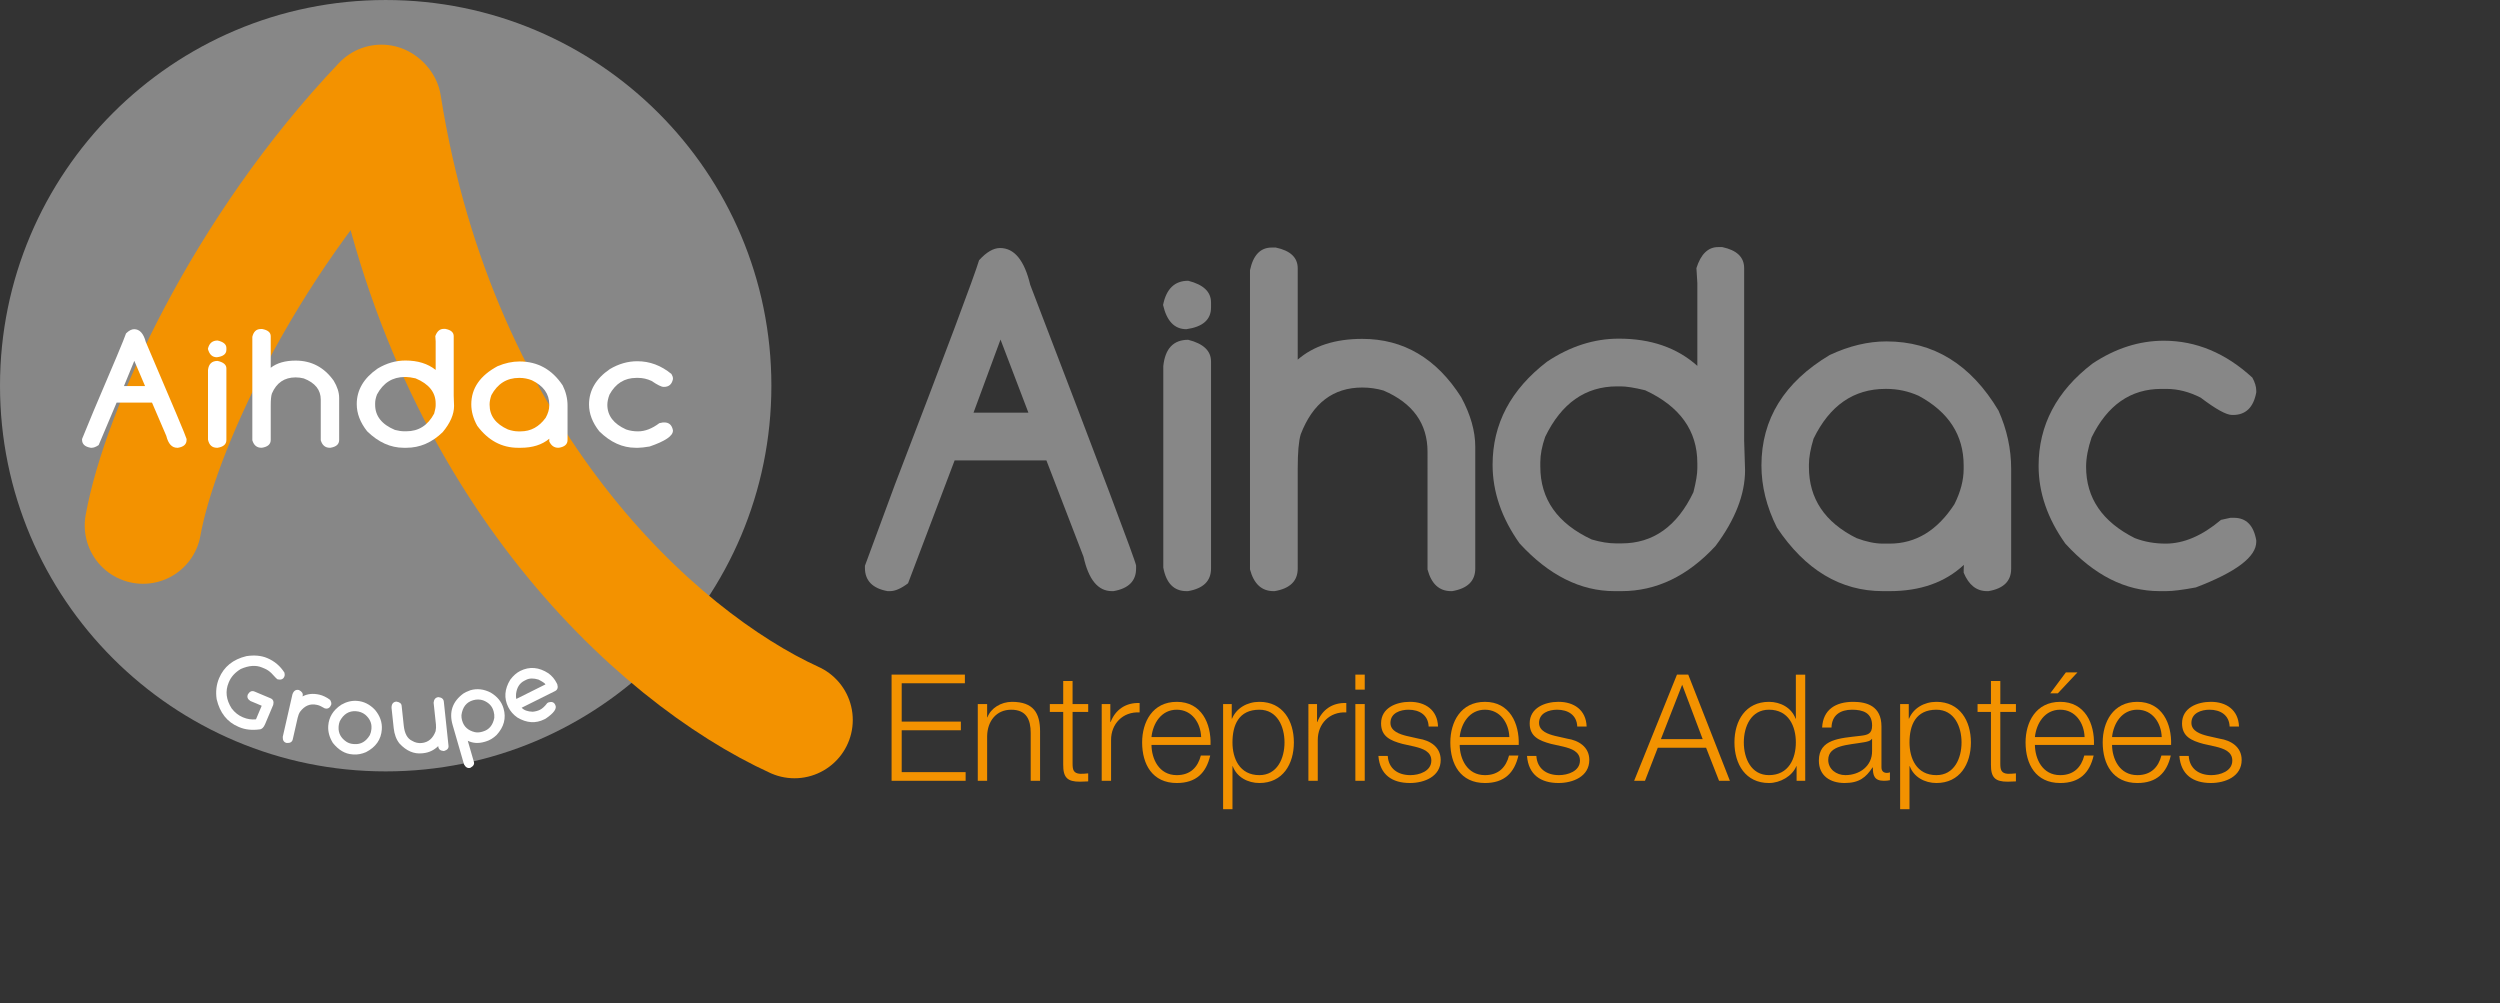<?xml version="1.0" encoding="utf-8"?>
<!-- Generator: Adobe Illustrator 15.1.0, SVG Export Plug-In . SVG Version: 6.00 Build 0)  -->
<!DOCTYPE svg PUBLIC "-//W3C//DTD SVG 1.1//EN" "http://www.w3.org/Graphics/SVG/1.1/DTD/svg11.dtd">
<svg version="1.1" id="Calque_1" xmlns="http://www.w3.org/2000/svg" xmlns:xlink="http://www.w3.org/1999/xlink" x="0px" y="0px"
	 width="235.525px" height="94.535px" viewBox="0 0 235.525 94.535" enable-background="new 0 0 235.525 94.535"
	 xml:space="preserve">
<rect x="0" y="0" width="235.525" height="94.535" fill="#333333" stroke="none"/>
<g>
	<g>
		<defs>
			<rect id="SVGID_1_" width="235.525" height="78.221"/>
		</defs>
		<clipPath id="SVGID_2_">
			<use xlink:href="#SVGID_1_"  overflow="visible"/>
		</clipPath>
		<path clip-path="url(#SVGID_2_)" fill="#878787" d="M0,36.336C0,16.267,16.268,0.001,36.335,0.001
			c20.069,0,36.337,16.266,36.337,36.335c0,20.069-16.268,36.337-36.337,36.337C16.268,72.673,0,56.405,0,36.336"/>
	</g>
	<g>
		<path fill="#FFFFFF" d="M25.174,61.996c0.686,0.289,1.228,0.748,1.625,1.377c0.035,0.143,0.032,0.263-0.008,0.357l-0.007,0.018
			c-0.101,0.24-0.311,0.324-0.631,0.254c-0.063-0.027-0.257-0.221-0.58-0.58c-0.198-0.192-0.406-0.334-0.625-0.427l-0.264-0.111
			c-0.571-0.24-1.237-0.193-2,0.141c-0.537,0.324-0.909,0.731-1.115,1.222l-0.027,0.064c-0.337,0.802-0.241,1.614,0.288,2.438
			c0.294,0.379,0.636,0.65,1.023,0.813l0.064,0.027c0.381,0.16,0.78,0.221,1.198,0.18l0.54-1.281l-1.064-0.447
			c-0.262-0.169-0.342-0.375-0.238-0.62l0.009-0.021c0.171-0.268,0.377-0.351,0.619-0.249L25.5,65.79
			c0.233,0.099,0.314,0.302,0.242,0.61l-0.767,1.821c-0.135,0.319-0.308,0.485-0.519,0.495c-0.715,0.095-1.348,0.027-1.896-0.203
			l-0.095-0.04c-1.067-0.45-1.752-1.318-2.055-2.606c-0.104-0.706-0.027-1.363,0.229-1.972c0.456-1.084,1.315-1.778,2.577-2.081
			C23.965,61.701,24.617,61.761,25.174,61.996z"/>
	</g>
	<g>
		<path fill="#FFFFFF" d="M28.165,65.007c0.282,0.145,0.398,0.322,0.351,0.532l-0.017,0.073c0.455-0.249,0.985-0.305,1.593-0.167
			c0.326,0.074,0.661,0.237,1.005,0.489c0.101,0.164,0.138,0.309,0.109,0.434l-0.007,0.032c-0.12,0.287-0.309,0.401-0.564,0.343
			l-0.042-0.009c-0.292-0.173-0.508-0.275-0.651-0.308l-0.101-0.023c-0.616-0.14-1.141,0.078-1.573,0.653
			c-0.099,0.153-0.174,0.342-0.225,0.564l-0.462,2.032c-0.056,0.247-0.243,0.361-0.56,0.344l-0.028-0.006
			c-0.25-0.057-0.369-0.247-0.355-0.571l0.91-4C27.663,65.079,27.869,64.941,28.165,65.007z"/>
	</g>
	<g>
		<path fill="#FFFFFF" d="M33.616,66.028c0.652,0.043,1.226,0.329,1.721,0.857c0.467,0.561,0.679,1.172,0.634,1.834
			c-0.063,0.946-0.559,1.659-1.488,2.14c-0.403,0.171-0.787,0.244-1.153,0.22l-0.14-0.01c-0.681-0.045-1.292-0.405-1.833-1.081
			c-0.326-0.529-0.47-1.064-0.434-1.604c0.055-0.821,0.462-1.483,1.224-1.988C32.629,66.117,33.12,65.995,33.616,66.028z
			 M31.906,68.397L31.9,68.481c-0.039,0.584,0.213,1.056,0.757,1.414c0.193,0.117,0.405,0.183,0.636,0.198l0.103,0.007
			c0.603,0.04,1.085-0.242,1.449-0.849c0.085-0.189,0.133-0.377,0.146-0.564l0.005-0.085c0.032-0.483-0.164-0.907-0.587-1.271
			c-0.248-0.195-0.54-0.305-0.877-0.327c-0.659-0.044-1.166,0.271-1.521,0.943C31.95,68.107,31.916,68.256,31.906,68.397z"/>
	</g>
	<g>
		<path fill="#FFFFFF" d="M41.286,70.289c-0.402,0.389-0.868,0.611-1.396,0.667l-0.122,0.013c-0.771,0.082-1.48-0.223-2.127-0.916
			c-0.305-0.379-0.487-0.863-0.55-1.452l-0.204-1.918c-0.001-0.358,0.149-0.554,0.451-0.585c0.311,0.045,0.478,0.175,0.5,0.39
			l0.199,1.871c0.079,0.747,0.339,1.223,0.778,1.428c0.29,0.177,0.597,0.248,0.92,0.213c0.619-0.066,1.054-0.436,1.303-1.111
			c0.043-0.215,0.054-0.428,0.031-0.64l-0.218-2.044c0.028-0.324,0.18-0.5,0.453-0.529c0.313,0.036,0.481,0.176,0.508,0.422
			l0.442,4.163c0.025,0.233-0.112,0.396-0.41,0.487l-0.047,0.005c-0.311-0.023-0.48-0.164-0.508-0.422L41.286,70.289z"/>
	</g>
	<g>
		<path fill="#FFFFFF" d="M44.315,65.027c0.628-0.182,1.263-0.109,1.904,0.217c0.63,0.369,1.038,0.869,1.221,1.503
			c0.263,0.908,0.04,1.744-0.667,2.508c-0.321,0.299-0.656,0.498-1.005,0.599l-0.135,0.039c-0.565,0.164-1.087,0.127-1.564-0.105
			l0.577,1.997c0.063,0.213-0.05,0.397-0.334,0.551c-0.241,0.07-0.439-0.037-0.596-0.321l-1.075-3.72
			c-0.353-1.217-0.014-2.204,1.015-2.96C43.79,65.244,44.009,65.141,44.315,65.027z M43.521,67.826l0.025,0.085
			c0.16,0.556,0.557,0.911,1.187,1.064c0.221,0.043,0.442,0.033,0.665-0.031l0.1-0.029c0.58-0.167,0.937-0.596,1.069-1.286
			c0.016-0.207-0.003-0.398-0.054-0.576l-0.024-0.085c-0.134-0.463-0.461-0.794-0.981-0.992c-0.302-0.098-0.613-0.101-0.935-0.008
			c-0.632,0.183-0.998,0.649-1.1,1.402C43.468,67.545,43.484,67.697,43.521,67.826z"/>
	</g>
	<g>
		<path fill="#FFFFFF" d="M49.012,63.208c0.876-0.437,1.764-0.361,2.663,0.229c0.331,0.244,0.592,0.556,0.781,0.937l0.046,0.093
			c0.093,0.31,0.021,0.524-0.21,0.64l-3.146,1.569c0.219,0.236,0.567,0.362,1.043,0.377c0.263-0.026,0.491-0.088,0.685-0.184
			c0.223-0.112,0.453-0.324,0.688-0.637l0.135-0.067c0.288-0.081,0.488-0.009,0.6,0.215l0.022,0.046
			c0.165,0.331-0.141,0.758-0.918,1.282l-0.117,0.059c-0.818,0.408-1.664,0.353-2.538-0.166c-0.378-0.262-0.666-0.59-0.863-0.986
			c-0.416-0.834-0.354-1.693,0.188-2.579C48.359,63.652,48.673,63.377,49.012,63.208z M48.64,65.848l2.75-1.372
			c-0.051-0.104-0.271-0.254-0.66-0.452c-0.462-0.141-0.844-0.135-1.146,0.015l-0.172,0.086c-0.459,0.229-0.724,0.645-0.795,1.246
			C48.603,65.602,48.611,65.761,48.64,65.848z"/>
	</g>
	<g>
		<path fill="#F39200" d="M83.996,63.556h6.906v0.813h-5.953v3.614h5.575v0.813h-5.575v3.95h6.023v0.813h-6.976V63.556z"/>
		<path fill="#F39200" d="M92.116,66.33h0.882v1.247h0.028c0.322-0.868,1.289-1.457,2.312-1.457c2.031,0,2.647,1.064,2.647,2.788
			v4.65h-0.883v-4.51c0-1.247-0.406-2.186-1.835-2.186c-1.4,0-2.241,1.065-2.269,2.479v4.216h-0.882V66.33z"/>
		<path fill="#F39200" d="M101.048,66.33h1.471v0.743h-1.471v4.875c0,0.574,0.084,0.911,0.714,0.953
			c0.252,0,0.504-0.014,0.756-0.042v0.756c-0.266,0-0.518,0.028-0.784,0.028c-1.177,0-1.583-0.392-1.569-1.625v-4.944h-1.261V66.33
			h1.261v-2.171h0.882V66.33z"/>
		<path fill="#F39200" d="M103.792,66.33h0.813v1.695h0.027c0.448-1.163,1.429-1.849,2.731-1.793v0.883
			c-1.597-0.084-2.689,1.092-2.689,2.591v3.852h-0.882V66.33z"/>
		<path fill="#F39200" d="M108.481,70.182c0.015,1.289,0.687,2.844,2.382,2.844c1.288,0,1.989-0.756,2.269-1.849h0.883
			c-0.378,1.639-1.331,2.591-3.151,2.591c-2.298,0-3.264-1.765-3.264-3.824c0-1.905,0.966-3.824,3.264-3.824
			c2.325,0,3.25,2.031,3.18,4.062H108.481z M113.16,69.439c-0.042-1.331-0.868-2.578-2.297-2.578c-1.443,0-2.241,1.261-2.382,2.578
			H113.16z"/>
		<path fill="#F39200" d="M115.229,66.33h0.813v1.373h0.027c0.406-0.98,1.415-1.583,2.577-1.583c2.199,0,3.25,1.779,3.25,3.824
			c0,2.045-1.051,3.824-3.25,3.824c-1.078,0-2.129-0.546-2.507-1.583h-0.028v4.048h-0.882V66.33z M118.646,66.862
			c-1.946,0-2.535,1.443-2.535,3.082c0,1.499,0.658,3.082,2.535,3.082c1.682,0,2.368-1.583,2.368-3.082
			C121.014,68.445,120.328,66.862,118.646,66.862z"/>
		<path fill="#F39200" d="M123.265,66.33h0.813v1.695h0.027c0.448-1.163,1.429-1.849,2.731-1.793v0.883
			c-1.597-0.084-2.689,1.092-2.689,2.591v3.852h-0.882V66.33z"/>
		<path fill="#F39200" d="M127.689,63.556h0.883v1.415h-0.883V63.556z M127.689,66.33h0.883v7.228h-0.883V66.33z"/>
		<path fill="#F39200" d="M134.593,68.445c-0.042-1.093-0.883-1.583-1.892-1.583c-0.784,0-1.708,0.309-1.708,1.247
			c0,0.784,0.896,1.064,1.498,1.218l1.177,0.266c1.009,0.154,2.06,0.743,2.06,2.003c0,1.569-1.555,2.171-2.899,2.171
			c-1.682,0-2.83-0.784-2.97-2.549h0.882c0.07,1.191,0.953,1.807,2.13,1.807c0.826,0,1.975-0.364,1.975-1.373
			c0-0.841-0.784-1.121-1.583-1.317l-1.135-0.252c-1.148-0.308-2.017-0.7-2.017-1.933c0-1.471,1.442-2.031,2.718-2.031
			c1.442,0,2.591,0.756,2.647,2.325H134.593z"/>
		<path fill="#F39200" d="M137.516,70.182c0.015,1.289,0.687,2.844,2.382,2.844c1.288,0,1.989-0.756,2.269-1.849h0.883
			c-0.378,1.639-1.331,2.591-3.151,2.591c-2.298,0-3.264-1.765-3.264-3.824c0-1.905,0.966-3.824,3.264-3.824
			c2.325,0,3.25,2.031,3.18,4.062H137.516z M142.195,69.439c-0.042-1.331-0.868-2.578-2.297-2.578c-1.443,0-2.241,1.261-2.382,2.578
			H142.195z"/>
		<path fill="#F39200" d="M148.593,68.445c-0.042-1.093-0.883-1.583-1.892-1.583c-0.784,0-1.708,0.309-1.708,1.247
			c0,0.784,0.896,1.064,1.498,1.218l1.177,0.266c1.009,0.154,2.06,0.743,2.06,2.003c0,1.569-1.555,2.171-2.899,2.171
			c-1.682,0-2.83-0.784-2.97-2.549h0.882c0.07,1.191,0.953,1.807,2.13,1.807c0.826,0,1.975-0.364,1.975-1.373
			c0-0.841-0.784-1.121-1.583-1.317l-1.135-0.252c-1.148-0.308-2.017-0.7-2.017-1.933c0-1.471,1.442-2.031,2.718-2.031
			c1.442,0,2.591,0.756,2.647,2.325H148.593z"/>
		<path fill="#F39200" d="M157.987,63.556h1.064l3.922,10.001h-1.022l-1.219-3.11h-4.553l-1.204,3.11h-1.022L157.987,63.556z
			 M156.473,69.635h3.937l-1.933-5.126L156.473,69.635z"/>
		<path fill="#F39200" d="M170.07,73.558h-0.813v-1.373h-0.028c-0.378,0.938-1.526,1.583-2.577,1.583
			c-2.199,0-3.25-1.779-3.25-3.824c0-2.045,1.051-3.824,3.25-3.824c1.078,0,2.129,0.546,2.507,1.583h0.028v-4.146h0.883V73.558z
			 M166.652,73.025c1.877,0,2.535-1.583,2.535-3.082c0-1.499-0.658-3.082-2.535-3.082c-1.681,0-2.367,1.583-2.367,3.082
			C164.285,71.442,164.971,73.025,166.652,73.025z"/>
		<path fill="#F39200" d="M171.663,68.543c0.084-1.695,1.274-2.423,2.927-2.423c1.275,0,2.662,0.392,2.662,2.325v3.838
			c0,0.336,0.168,0.533,0.518,0.533c0.099,0,0.211-0.028,0.28-0.056v0.742c-0.196,0.042-0.336,0.056-0.574,0.056
			c-0.896,0-1.036-0.504-1.036-1.261h-0.028c-0.616,0.938-1.247,1.471-2.634,1.471c-1.33,0-2.423-0.658-2.423-2.115
			c0-2.031,1.975-2.102,3.88-2.326c0.729-0.084,1.135-0.182,1.135-0.98c0-1.19-0.854-1.485-1.891-1.485
			c-1.093,0-1.905,0.504-1.934,1.681H171.663z M176.369,69.607h-0.028c-0.111,0.21-0.504,0.28-0.742,0.322
			c-1.499,0.266-3.361,0.252-3.361,1.667c0,0.882,0.784,1.429,1.61,1.429c1.345,0,2.535-0.854,2.521-2.269V69.607z"/>
		<path fill="#F39200" d="M179.012,66.33h0.813v1.373h0.027c0.406-0.98,1.415-1.583,2.577-1.583c2.199,0,3.25,1.779,3.25,3.824
			c0,2.045-1.051,3.824-3.25,3.824c-1.078,0-2.129-0.546-2.507-1.583h-0.028v4.048h-0.882V66.33z M182.429,66.862
			c-1.946,0-2.535,1.443-2.535,3.082c0,1.499,0.658,3.082,2.535,3.082c1.682,0,2.368-1.583,2.368-3.082
			C184.797,68.445,184.111,66.862,182.429,66.862z"/>
		<path fill="#F39200" d="M188.449,66.33h1.471v0.743h-1.471v4.875c0,0.574,0.084,0.911,0.715,0.953
			c0.252,0,0.504-0.014,0.756-0.042v0.756c-0.266,0-0.519,0.028-0.784,0.028c-1.177,0-1.583-0.392-1.569-1.625v-4.944h-1.261V66.33
			h1.261v-2.171h0.883V66.33z"/>
		<path fill="#F39200" d="M191.709,70.182c0.015,1.289,0.687,2.844,2.382,2.844c1.288,0,1.989-0.756,2.269-1.849h0.883
			c-0.378,1.639-1.331,2.591-3.151,2.591c-2.298,0-3.264-1.765-3.264-3.824c0-1.905,0.966-3.824,3.264-3.824
			c2.325,0,3.25,2.031,3.18,4.062H191.709z M196.388,69.439c-0.042-1.331-0.868-2.578-2.297-2.578c-1.443,0-2.241,1.261-2.382,2.578
			H196.388z M193.867,65.321h-0.714l1.471-1.975h1.093L193.867,65.321z"/>
		<path fill="#F39200" d="M198.976,70.182c0.015,1.289,0.687,2.844,2.382,2.844c1.288,0,1.989-0.756,2.269-1.849h0.883
			c-0.378,1.639-1.331,2.591-3.151,2.591c-2.298,0-3.264-1.765-3.264-3.824c0-1.905,0.966-3.824,3.264-3.824
			c2.325,0,3.25,2.031,3.18,4.062H198.976z M203.655,69.439c-0.042-1.331-0.868-2.578-2.297-2.578c-1.443,0-2.241,1.261-2.382,2.578
			H203.655z"/>
		<path fill="#F39200" d="M210.052,68.445c-0.042-1.093-0.883-1.583-1.892-1.583c-0.784,0-1.708,0.309-1.708,1.247
			c0,0.784,0.896,1.064,1.498,1.218l1.177,0.266c1.009,0.154,2.06,0.743,2.06,2.003c0,1.569-1.555,2.171-2.899,2.171
			c-1.682,0-2.83-0.784-2.97-2.549h0.882c0.07,1.191,0.953,1.807,2.13,1.807c0.826,0,1.975-0.364,1.975-1.373
			c0-0.841-0.784-1.121-1.583-1.317l-1.135-0.252c-1.148-0.308-2.017-0.7-2.017-1.933c0-1.471,1.442-2.031,2.718-2.031
			c1.442,0,2.591,0.756,2.647,2.325H210.052z"/>
	</g>
	<g>
		<path fill="#878787" d="M94.214,23.366c1.347,0,2.295,1.159,2.846,3.476c6.574,17.132,9.898,25.945,9.971,26.437v0.283
			c0,1.173-0.71,1.882-2.129,2.129h-0.151c-1.304,0-2.194-1.079-2.672-3.237l-3.498-9.081h-8.646l-4.388,11.579
			c-0.652,0.492-1.217,0.739-1.695,0.739h-0.239c-1.419-0.261-2.129-0.992-2.129-2.194v-0.195l2.824-7.646
			c4.851-12.628,7.494-19.674,7.929-21.137C92.933,23.75,93.591,23.366,94.214,23.366z M96.886,38.876l-2.628-6.886l-2.542,6.886
			H96.886z"/>
		<path fill="#878787" d="M111.941,26.451c1.434,0.362,2.15,1.042,2.15,2.042v0.478c0,1.144-0.775,1.825-2.324,2.042
			c-1.115,0-1.847-0.76-2.194-2.281C109.876,27.211,110.666,26.451,111.941,26.451z M111.941,32.012
			c1.434,0.362,2.15,1.043,2.15,2.042v19.508c0,1.173-0.725,1.882-2.173,2.129h-0.13c-1.188,0-1.919-0.739-2.194-2.216V34.488
			C109.768,32.837,110.55,32.012,111.941,32.012z"/>
		<path fill="#878787" d="M119.804,23.322h0.391c1.376,0.29,2.063,0.942,2.063,1.956v8.602c1.507-1.303,3.534-1.955,6.083-1.955
			c3.881,0,6.987,1.833,9.319,5.496c0.883,1.637,1.325,3.193,1.325,4.67v11.47c0,1.173-0.725,1.882-2.173,2.129h-0.108
			c-1.115,0-1.854-0.681-2.216-2.042V42.569c0-2.665-1.383-4.591-4.149-5.778c-0.651-0.188-1.317-0.282-1.998-0.282
			c-2.737,0-4.671,1.47-5.8,4.41c-0.188,0.623-0.283,1.694-0.283,3.215v9.428c0,1.173-0.724,1.882-2.172,2.129h-0.108
			c-1.115,0-1.854-0.681-2.216-2.042V25.451C118.066,24.032,118.747,23.322,119.804,23.322z"/>
		<path fill="#878787" d="M161.861,23.279h0.392c1.375,0.29,2.063,0.949,2.063,1.977v16.249l0.087,2.781
			c0,2.288-0.927,4.67-2.78,7.147c-2.622,2.838-5.576,4.258-8.863,4.258h-0.652c-3.215,0-6.198-1.499-8.949-4.497
			c-1.694-2.389-2.542-4.858-2.542-7.408c0-3.852,1.709-7.089,5.127-9.71c2.172-1.448,4.432-2.172,6.777-2.172
			c3.012,0,5.475,0.854,7.386,2.563v-7.799l-0.087-1.412C160.239,23.938,160.919,23.279,161.861,23.279z M145.113,43.547v0.413
			c0,3.071,1.614,5.359,4.844,6.865c0.84,0.247,1.607,0.369,2.303,0.369h0.5c2.983,0,5.242-1.607,6.777-4.822
			c0.246-0.97,0.369-1.716,0.369-2.238v-0.5c0-3.056-1.637-5.344-4.909-6.865c-0.999-0.246-1.774-0.369-2.324-0.369h-0.326
			c-2.983,0-5.242,1.586-6.777,4.757C145.264,42.041,145.113,42.837,145.113,43.547z"/>
		<path fill="#878787" d="M185.018,53.214c-1.768,1.651-4.099,2.477-6.995,2.477h-0.63c-3.997,0-7.328-1.999-9.993-5.996
			c-0.97-1.941-1.455-3.889-1.455-5.844c0-4.374,2.144-7.842,6.43-10.405c1.825-0.854,3.606-1.282,5.345-1.282
			c4.445,0,7.965,2.172,10.558,6.517c0.796,1.782,1.194,3.614,1.194,5.496v9.406c0,1.159-0.71,1.861-2.129,2.107h-0.152
			c-0.984,0-1.716-0.58-2.193-1.738v-0.239L185.018,53.214z M170.419,43.764v0.239c0,2.969,1.492,5.2,4.476,6.691
			c0.927,0.348,1.76,0.521,2.498,0.521h0.63c2.462,0,4.497-1.238,6.104-3.715c0.579-1.158,0.869-2.266,0.869-3.324v-0.326
			c0-2.853-1.412-5.04-4.236-6.561c-0.971-0.435-1.984-0.652-3.041-0.652h-0.087c-2.998,0-5.258,1.564-6.778,4.692
			C170.564,42.287,170.419,43.098,170.419,43.764z"/>
		<path fill="#878787" d="M203.852,32.099c3.041,0,5.821,1.159,8.342,3.476c0.246,0.449,0.369,0.861,0.369,1.238v0.152
			c-0.261,1.419-0.992,2.129-2.194,2.129h-0.087c-0.536,0-1.521-0.543-2.954-1.629c-1.072-0.55-2.15-0.826-3.236-0.826h-0.479
			c-2.882,0-5.068,1.521-6.561,4.562c-0.348,1.029-0.521,1.955-0.521,2.781c0,2.94,1.528,5.178,4.584,6.712
			c0.897,0.348,1.868,0.521,2.911,0.521c1.709,0,3.446-0.746,5.214-2.238l0.891-0.195h0.325c1.159,0,1.861,0.71,2.107,2.129v0.13
			c0,1.419-1.897,2.853-5.691,4.301c-1.246,0.231-2.173,0.348-2.78,0.348h-0.652c-3.186,0-6.141-1.492-8.863-4.475
			c-1.68-2.36-2.52-4.801-2.52-7.321c0-3.837,1.694-7.053,5.083-9.645C199.297,32.815,201.535,32.099,203.852,32.099z"/>
	</g>
	<g>
		<defs>
			<rect id="SVGID_3_" width="235.525" height="78.221"/>
		</defs>
		<clipPath id="SVGID_4_">
			<use xlink:href="#SVGID_3_"  overflow="visible"/>
		</clipPath>
		
			<path clip-path="url(#SVGID_4_)" fill="none" stroke="#F39200" stroke-width="10.984" stroke-linecap="round" stroke-miterlimit="10" d="
			M74.848,67.828c-13.014-5.944-33.446-24.46-38.751-57.967"/>
		
			<path clip-path="url(#SVGID_4_)" fill="none" stroke="#F39200" stroke-width="10.984" stroke-linecap="round" stroke-miterlimit="10" d="
			M13.473,49.506c1.556-8.686,9.385-26.08,22.459-39.806"/>
	</g>
	<g>
		<path fill="#FFFFFF" d="M12.637,31.013c0.519,0,0.885,0.4,1.097,1.201c2.534,5.922,3.815,8.968,3.843,9.138v0.098
			c0,0.406-0.273,0.651-0.82,0.736h-0.059c-0.502,0-0.846-0.373-1.03-1.119l-1.348-3.139h-3.333L9.296,41.93
			c-0.251,0.17-0.469,0.255-0.653,0.255H8.551c-0.547-0.09-0.821-0.343-0.821-0.758V41.36l1.088-2.643
			c1.87-4.365,2.889-6.8,3.056-7.306C12.143,31.146,12.397,31.013,12.637,31.013z M13.667,36.374l-1.013-2.38l-0.979,2.38H13.667z"
			/>
		<path fill="#FFFFFF" d="M20.499,32.08c0.553,0.125,0.829,0.36,0.829,0.706v0.165c0,0.396-0.299,0.631-0.896,0.706
			c-0.43,0-0.712-0.263-0.846-0.789C19.703,32.342,20.007,32.08,20.499,32.08z M20.499,34.001c0.553,0.125,0.829,0.36,0.829,0.706
			v6.742c0,0.406-0.279,0.651-0.837,0.736h-0.05c-0.458,0-0.74-0.255-0.846-0.766v-6.563C19.661,34.287,19.963,34.001,20.499,34.001
			z"/>
		<path fill="#FFFFFF" d="M24.559,30.998h0.151c0.53,0.1,0.795,0.326,0.795,0.676v2.974c0.581-0.451,1.362-0.676,2.344-0.676
			c1.496,0,2.693,0.633,3.592,1.899c0.34,0.566,0.511,1.104,0.511,1.614v3.964c0,0.406-0.279,0.651-0.837,0.736h-0.042
			c-0.43,0-0.714-0.235-0.854-0.706v-3.83c0-0.921-0.533-1.586-1.599-1.997c-0.251-0.065-0.508-0.098-0.771-0.098
			c-1.055,0-1.8,0.508-2.235,1.524c-0.073,0.215-0.109,0.585-0.109,1.111v3.258c0,0.406-0.279,0.651-0.837,0.736h-0.042
			c-0.43,0-0.714-0.235-0.854-0.706v-9.746C23.889,31.244,24.151,30.998,24.559,30.998z"/>
		<path fill="#FFFFFF" d="M41.798,30.983h0.151c0.53,0.1,0.795,0.328,0.795,0.683v5.616l0.033,0.961c0,0.791-0.357,1.614-1.072,2.47
			c-1.01,0.981-2.149,1.472-3.416,1.472h-0.251c-1.239,0-2.389-0.518-3.45-1.554c-0.653-0.826-0.979-1.679-0.979-2.56
			c0-1.332,0.659-2.45,1.976-3.356c0.837-0.5,1.708-0.751,2.612-0.751c1.161,0,2.11,0.295,2.847,0.886v-2.696l-0.034-0.488
			C41.172,31.211,41.435,30.983,41.798,30.983z M35.342,37.988v0.143c0,1.061,0.622,1.852,1.867,2.373
			c0.324,0.085,0.62,0.127,0.887,0.127h0.193c1.15,0,2.021-0.556,2.612-1.667c0.095-0.335,0.143-0.593,0.143-0.773v-0.173
			c0-1.056-0.631-1.847-1.893-2.373c-0.385-0.085-0.684-0.128-0.896-0.128H38.13c-1.15,0-2.021,0.548-2.612,1.645
			C35.401,37.468,35.342,37.743,35.342,37.988z"/>
		<path fill="#FFFFFF" d="M51.752,41.33c-0.681,0.571-1.58,0.856-2.696,0.856h-0.243c-1.541,0-2.825-0.69-3.852-2.072
			c-0.374-0.67-0.561-1.344-0.561-2.02c0-1.512,0.826-2.71,2.479-3.597c0.703-0.295,1.39-0.443,2.06-0.443
			c1.714,0,3.07,0.751,4.069,2.252c0.307,0.616,0.46,1.249,0.46,1.899v3.251c0,0.4-0.273,0.643-0.82,0.728H52.59
			c-0.38,0-0.662-0.2-0.846-0.601v-0.083L51.752,41.33z M46.126,38.063v0.083c0,1.026,0.575,1.797,1.725,2.313
			c0.357,0.12,0.678,0.18,0.963,0.18h0.243c0.949,0,1.733-0.428,2.353-1.284c0.223-0.4,0.335-0.783,0.335-1.149v-0.112
			c0-0.986-0.544-1.742-1.633-2.268c-0.374-0.15-0.765-0.225-1.172-0.225h-0.033c-1.156,0-2.026,0.541-2.613,1.622
			C46.182,37.553,46.126,37.833,46.126,38.063z"/>
		<path fill="#FFFFFF" d="M60.041,34.032c1.172,0,2.244,0.4,3.215,1.201c0.095,0.155,0.143,0.298,0.143,0.428v0.052
			c-0.101,0.491-0.382,0.736-0.846,0.736h-0.034c-0.207,0-0.586-0.188-1.139-0.563c-0.413-0.19-0.829-0.285-1.248-0.285h-0.184
			c-1.111,0-1.954,0.525-2.529,1.577c-0.134,0.355-0.201,0.676-0.201,0.961c0,1.016,0.589,1.79,1.767,2.32
			c0.346,0.12,0.72,0.18,1.122,0.18c0.658,0,1.328-0.258,2.009-0.773l0.343-0.068h0.126c0.446,0,0.717,0.246,0.812,0.736v0.045
			c0,0.49-0.731,0.986-2.194,1.486c-0.48,0.08-0.837,0.12-1.072,0.12h-0.251c-1.229,0-2.367-0.515-3.417-1.546
			c-0.647-0.816-0.971-1.66-0.971-2.531c0-1.326,0.653-2.438,1.959-3.333C58.285,34.279,59.147,34.032,60.041,34.032z"/>
	</g>
	<g>
		<defs>
			<rect id="SVGID_5_" width="235.525" height="78.221"/>
		</defs>
		<clipPath id="SVGID_6_">
			<use xlink:href="#SVGID_5_"  overflow="visible"/>
		</clipPath>
		<g clip-path="url(#SVGID_6_)">
			<path fill="#FFFFFF" d="M17.844,83.697c0.901,0,1.72,0.256,2.458,0.771c0.106,0.144,0.159,0.278,0.159,0.402v0.023
				c0,0.314-0.194,0.508-0.584,0.58c-0.083,0-0.39-0.125-0.919-0.374c-0.311-0.121-0.61-0.182-0.897-0.181h-0.346
				c-0.75,0-1.47,0.367-2.162,1.098c-0.446,0.613-0.669,1.242-0.668,1.885v0.085c0,1.052,0.49,1.913,1.467,2.582
				c0.507,0.284,1.014,0.425,1.521,0.425h0.085c0.5,0,0.973-0.122,1.419-0.364l-0.001-1.681l-1.396,0.001
				c-0.371-0.064-0.557-0.257-0.557-0.579v-0.028c0.064-0.378,0.255-0.568,0.573-0.568l1.999-0.001c0.307,0,0.492,0.189,0.556,0.567
				l0.002,2.39c0,0.42-0.115,0.685-0.346,0.795c-0.752,0.443-1.489,0.665-2.208,0.666h-0.125c-1.4,0.001-2.572-0.646-3.516-1.939
				c-0.447-0.738-0.671-1.506-0.671-2.305c-0.001-1.423,0.63-2.601,1.894-3.532C16.359,83.936,17.114,83.697,17.844,83.697z"/>
			<path fill="#FFFFFF" d="M21.961,85.993c0.371,0.095,0.557,0.272,0.557,0.533v0.091c0.469-0.416,1.08-0.625,1.833-0.625
				c0.405,0,0.844,0.102,1.317,0.306c0.163,0.166,0.245,0.327,0.245,0.482v0.04c-0.064,0.371-0.255,0.557-0.573,0.557h-0.051
				c-0.39-0.125-0.673-0.187-0.852-0.187l-0.125,0c-0.765,0-1.325,0.398-1.68,1.193c-0.075,0.208-0.113,0.451-0.112,0.727
				l0.001,2.521c0,0.307-0.189,0.493-0.567,0.557H21.92c-0.31,0-0.501-0.193-0.574-0.579l-0.003-4.962
				C21.388,86.211,21.594,85.993,21.961,85.993z"/>
			<path fill="#FFFFFF" d="M29.092,86.062c0.791-0.001,1.505,0.297,2.146,0.895c0.61,0.639,0.915,1.36,0.916,2.162
				c0,1.147-0.54,2.048-1.622,2.703c-0.473,0.239-0.931,0.359-1.373,0.359l-0.17,0c-0.825,0-1.592-0.385-2.3-1.157
				c-0.436-0.613-0.653-1.247-0.654-1.901c-0.001-0.995,0.438-1.829,1.315-2.499C27.909,86.25,28.49,86.062,29.092,86.062z
				 M27.22,89.06l0,0.103c0,0.708,0.343,1.256,1.028,1.646c0.242,0.125,0.503,0.187,0.784,0.187l0.125,0
				c0.73,0,1.29-0.381,1.679-1.142c0.086-0.235,0.13-0.465,0.13-0.692l0-0.103c0-0.586-0.271-1.082-0.813-1.487
				c-0.314-0.216-0.675-0.323-1.084-0.323c-0.798,0-1.385,0.421-1.759,1.262C27.25,88.707,27.22,88.89,27.22,89.06z"/>
			<path fill="#FFFFFF" d="M37.571,91.551c-0.533,0.417-1.122,0.625-1.765,0.626h-0.147c-0.939,0-1.753-0.457-2.442-1.373
				c-0.318-0.495-0.478-1.101-0.478-1.816l-0.001-2.333c0.045-0.431,0.251-0.647,0.618-0.647c0.367,0.095,0.551,0.272,0.551,0.533
				l0.001,2.276c0,0.908,0.252,1.514,0.756,1.816c0.326,0.25,0.685,0.375,1.079,0.375c0.753,0,1.323-0.391,1.708-1.171
				c0.079-0.253,0.119-0.509,0.118-0.767l-0.001-2.486c0.075-0.386,0.279-0.579,0.613-0.58c0.371,0.083,0.556,0.274,0.557,0.573
				l0.003,5.064c0,0.284-0.185,0.462-0.556,0.534h-0.057c-0.371-0.068-0.556-0.259-0.557-0.573V91.551z"/>
			<path fill="#FFFFFF" d="M42.46,86.041c0.791,0,1.504,0.296,2.141,0.89c0.61,0.639,0.915,1.357,0.916,2.156
				c0,1.143-0.538,2.041-1.617,2.692c-0.473,0.238-0.929,0.358-1.368,0.358h-0.17c-0.711,0-1.306-0.215-1.783-0.646l0.002,2.515
				c0,0.269-0.191,0.445-0.573,0.528c-0.303,0-0.498-0.19-0.585-0.573l-0.003-4.684c-0.001-1.533,0.723-2.566,2.172-3.101
				C41.777,86.117,42.066,86.071,42.46,86.041z M40.6,89.028l0,0.108c0,0.7,0.341,1.245,1.023,1.634
				c0.242,0.125,0.503,0.187,0.783,0.187h0.125c0.73,0,1.289-0.379,1.674-1.137c0.086-0.234,0.13-0.463,0.13-0.687l0-0.108
				c0-0.583-0.269-1.077-0.807-1.481c-0.318-0.215-0.679-0.323-1.084-0.322c-0.795,0-1.378,0.421-1.748,1.261
				C40.632,88.684,40.6,88.866,40.6,89.028z"/>
			<path fill="#FFFFFF" d="M48.796,86.008c1.185-0.001,2.104,0.56,2.76,1.684c0.228,0.443,0.342,0.922,0.342,1.437v0.125
				c-0.068,0.386-0.259,0.579-0.573,0.58l-4.252,0.003c0.11,0.375,0.419,0.698,0.926,0.97c0.299,0.113,0.579,0.17,0.84,0.169
				c0.303,0,0.666-0.106,1.09-0.318h0.182c0.356,0.068,0.534,0.253,0.534,0.556v0.062c0,0.447-0.562,0.745-1.686,0.893l-0.159,0
				c-1.105,0-1.991-0.516-2.658-1.548c-0.269-0.488-0.404-0.999-0.404-1.532c-0.001-1.128,0.53-2.025,1.593-2.692
				C47.85,86.137,48.338,86.008,48.796,86.008z M46.97,88.666l3.718-0.002c0-0.14-0.158-0.422-0.472-0.846
				c-0.424-0.401-0.84-0.601-1.25-0.601l-0.232,0c-0.621,0-1.132,0.307-1.532,0.92C47.063,88.38,46.985,88.556,46.97,88.666z"/>
		</g>
	</g>
</g>
</svg>
